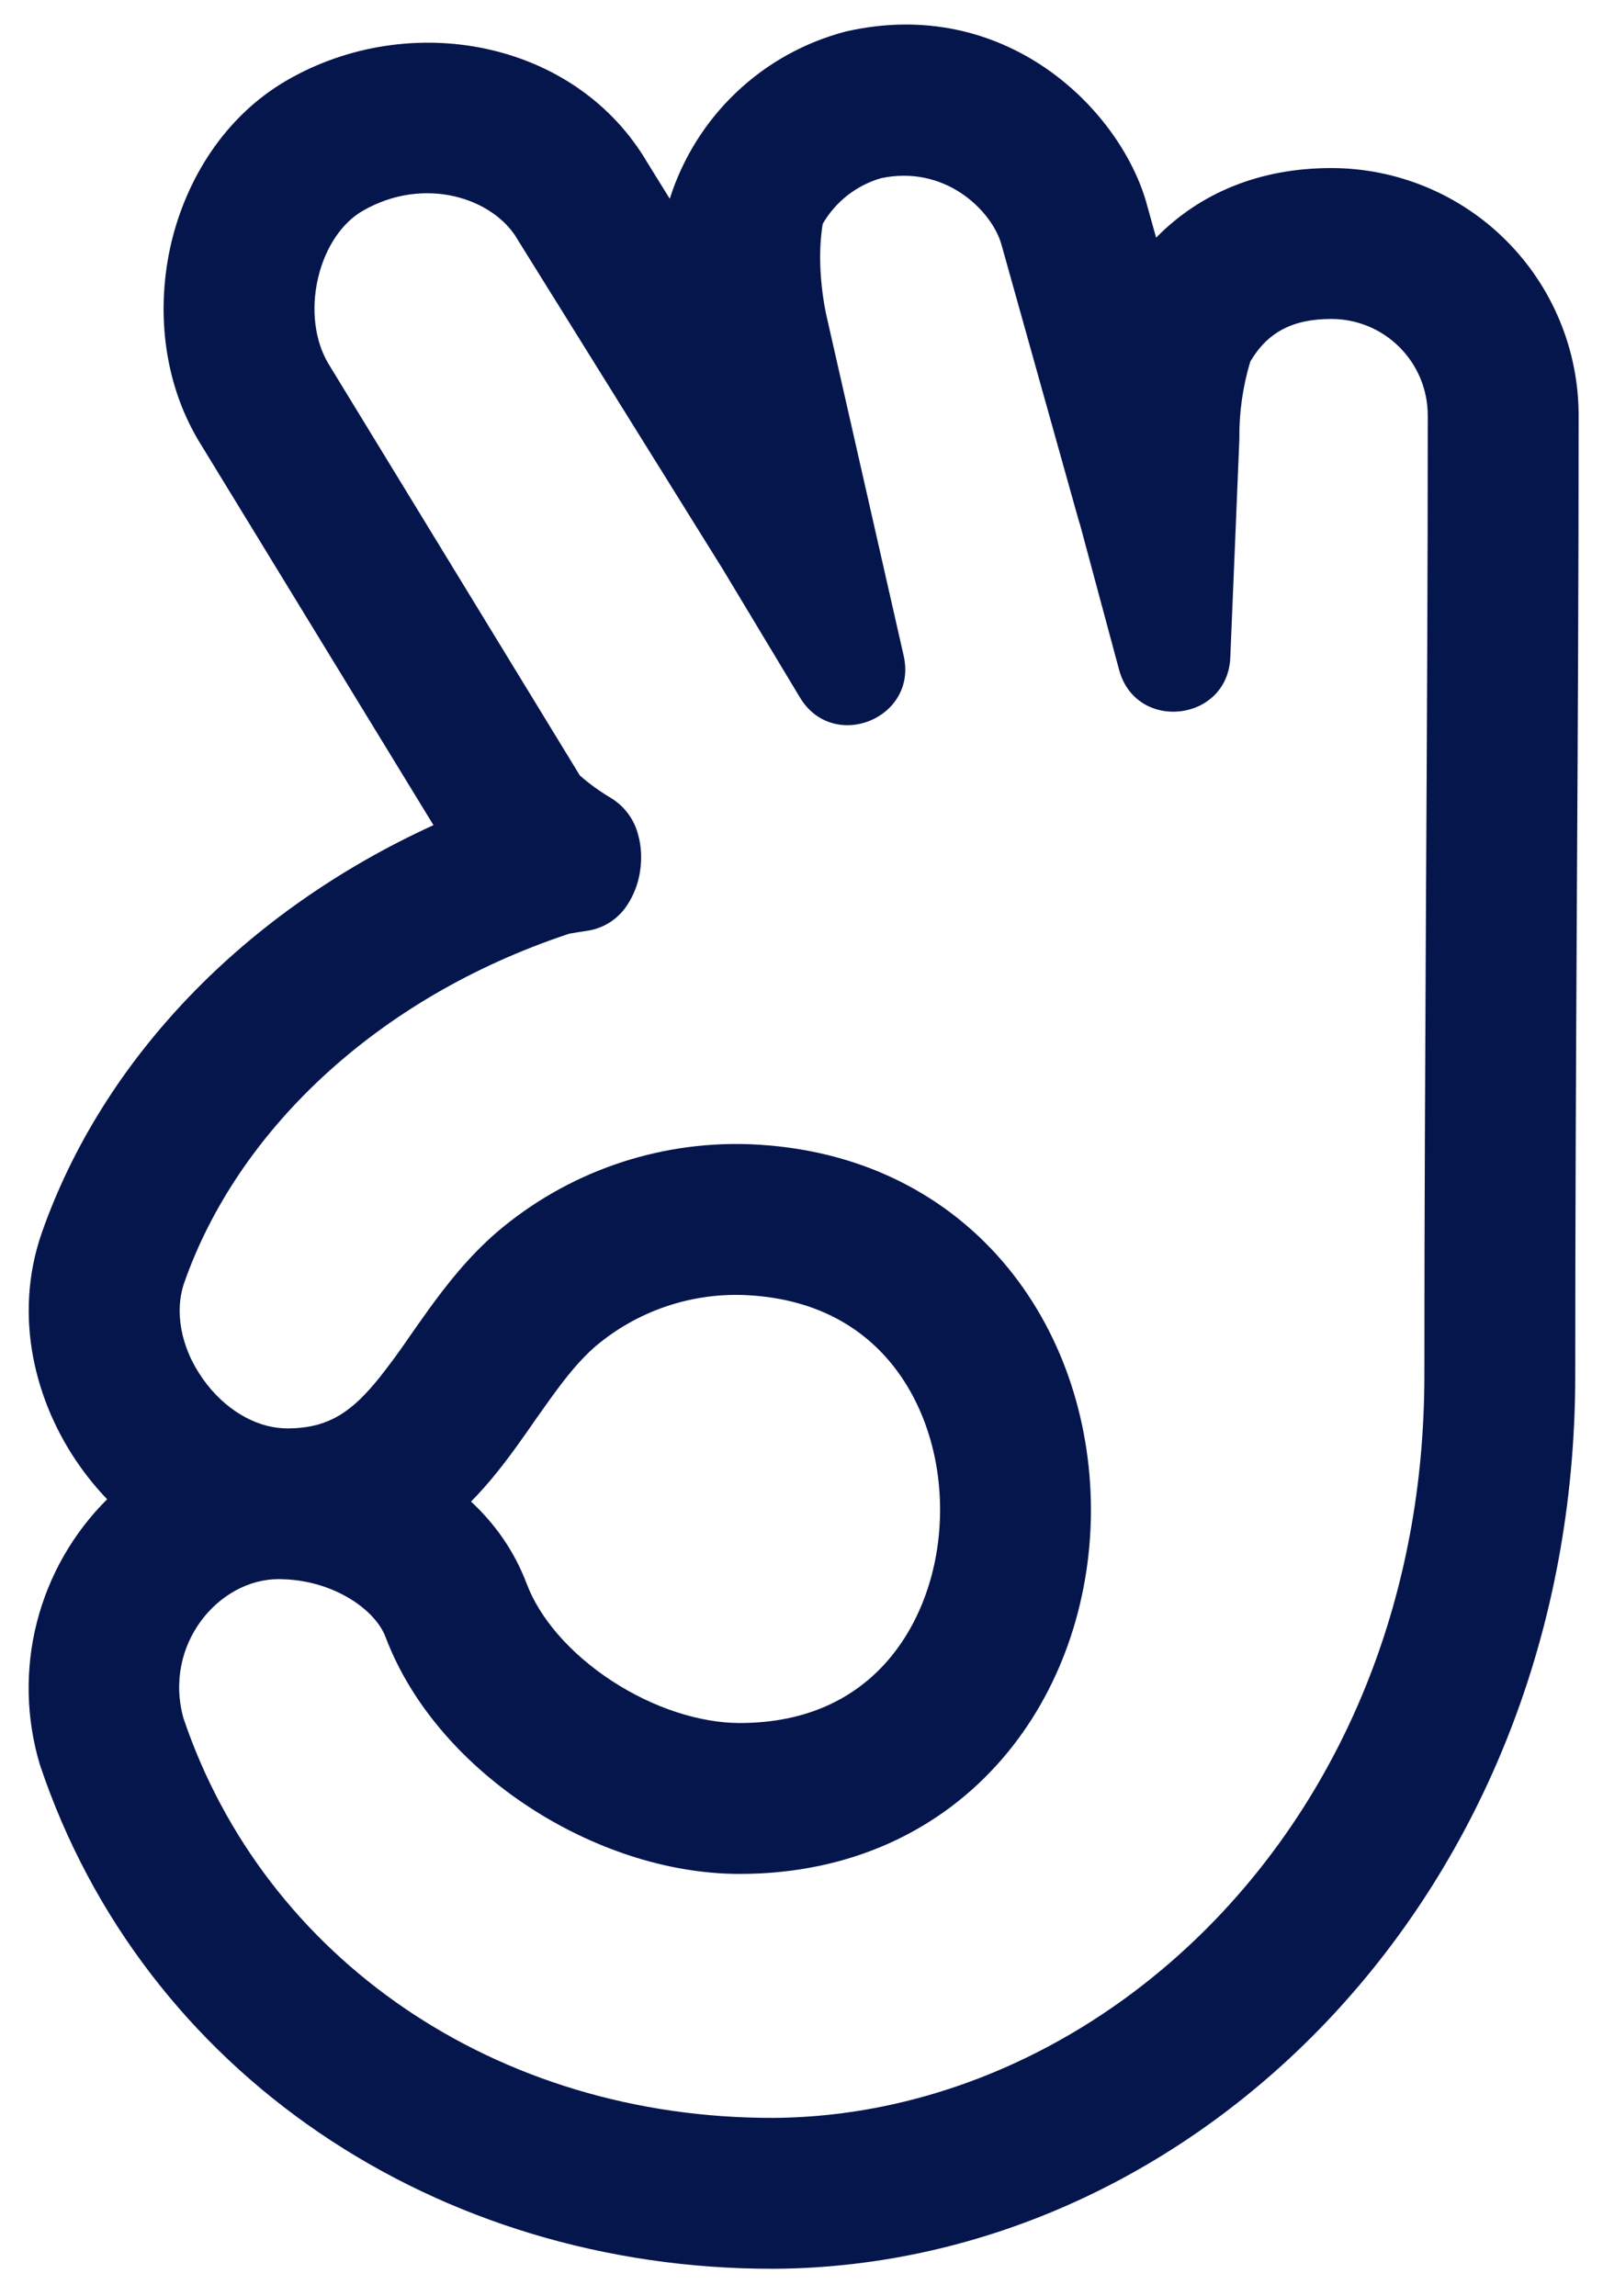 <svg width="44" height="63" viewBox="0 0 44 63" fill="none" xmlns="http://www.w3.org/2000/svg">
<path id="Vector" d="M23.223 0.863C27.571 -0.127 30.703 2.956 31.459 5.534L31.465 5.559L31.734 6.523C32.931 5.3 34.571 4.612 36.54 4.612C37.432 4.612 38.315 4.788 39.139 5.129C39.963 5.47 40.712 5.97 41.342 6.601C41.973 7.231 42.473 7.98 42.814 8.804C43.156 9.628 43.331 10.511 43.331 11.403C43.331 15.737 43.308 20.161 43.283 24.579V24.581C43.26 29.004 43.238 33.418 43.238 37.739C43.238 51.917 32.844 62.191 21.25 62.261H21.244C12.009 62.282 3.929 56.907 1.094 48.425C0.714 47.157 0.685 45.811 1.01 44.528C1.336 43.246 2.003 42.076 2.941 41.143C2.67 40.86 2.42 40.558 2.194 40.238C0.964 38.505 0.345 36.118 1.152 33.818C2.829 29.049 6.726 25.006 11.898 22.644L5.45 12.093C4.452 10.418 4.291 8.42 4.699 6.674C5.109 4.935 6.152 3.202 7.875 2.204C11.254 0.252 15.8 1.103 17.771 4.465L18.384 5.455C18.736 4.343 19.364 3.338 20.21 2.535C21.056 1.731 22.094 1.156 23.223 0.863ZM7.881 39.199C9.02 39.199 9.662 38.743 10.417 37.803C10.704 37.44 10.979 37.066 11.239 36.683C11.393 36.464 11.556 36.228 11.746 35.965C12.239 35.282 12.85 34.495 13.641 33.812C15.556 32.179 18.01 31.32 20.525 31.399H20.538C23.627 31.511 26.051 32.818 27.666 34.791C29.248 36.725 29.972 39.19 29.944 41.571C29.915 43.952 29.13 46.395 27.5 48.278C25.836 50.201 23.38 51.425 20.302 51.425C18.273 51.425 16.215 50.696 14.523 49.59C12.836 48.487 11.322 46.878 10.583 44.925C10.299 44.17 9.175 43.395 7.813 43.34L7.66 43.335H7.651C5.989 43.335 4.477 45.145 5.036 47.153C7.266 53.76 13.629 58.137 21.229 58.12C30.297 58.064 39.097 49.892 39.097 37.739C39.097 33.406 39.12 28.981 39.142 24.563C39.167 20.14 39.19 15.724 39.19 11.403C39.19 9.937 38.006 8.753 36.54 8.753C35.416 8.753 34.801 9.171 34.389 9.809C34.364 9.847 34.341 9.884 34.318 9.923C34.112 10.609 34.011 11.322 34.018 12.039V12.068L33.77 18.043C33.695 19.817 31.182 20.097 30.718 18.383L29.645 14.395C29.628 14.345 29.612 14.295 29.598 14.244L27.482 6.689C27.2 5.749 25.923 4.521 24.183 4.89C23.509 5.085 22.935 5.534 22.583 6.142C22.568 6.231 22.555 6.32 22.546 6.409C22.448 7.279 22.577 8.248 22.73 8.859L22.734 8.879L24.805 17.998C25.194 19.718 22.869 20.654 21.958 19.142L19.848 15.635L14.241 6.629C14.229 6.61 14.218 6.59 14.206 6.571C13.556 5.445 11.655 4.803 9.949 5.79C9.417 6.099 8.939 6.743 8.732 7.623C8.525 8.498 8.649 9.362 9.005 9.966L15.916 21.281C16.175 21.511 16.465 21.718 16.778 21.904C17.143 22.13 17.408 22.488 17.515 22.904C17.61 23.236 17.616 23.586 17.571 23.894C17.524 24.23 17.403 24.552 17.217 24.836C17.095 25.024 16.935 25.184 16.748 25.306C16.56 25.427 16.349 25.508 16.128 25.542C15.959 25.566 15.792 25.593 15.624 25.623L15.6 25.631C10.279 27.401 6.5 31.091 5.061 35.19C4.786 35.969 4.947 36.965 5.57 37.843C6.169 38.687 7.003 39.157 7.771 39.195L7.881 39.199ZM12.929 41.207C13.583 41.814 14.117 42.563 14.457 43.462C14.809 44.398 15.637 45.371 16.788 46.124C17.937 46.876 19.223 47.284 20.302 47.284C22.2 47.284 23.506 46.565 24.372 45.565C25.27 44.526 25.784 43.066 25.803 41.522C25.823 39.975 25.347 38.493 24.463 37.414C23.614 36.379 22.31 35.609 20.395 35.538C18.921 35.491 17.481 35.99 16.353 36.94L16.345 36.946C15.931 37.304 15.548 37.772 15.107 38.385C14.993 38.54 14.869 38.721 14.734 38.909C14.405 39.383 14.022 39.932 13.643 40.402C13.424 40.675 13.188 40.946 12.929 41.207Z" fill="#05164D"/>
</svg>
